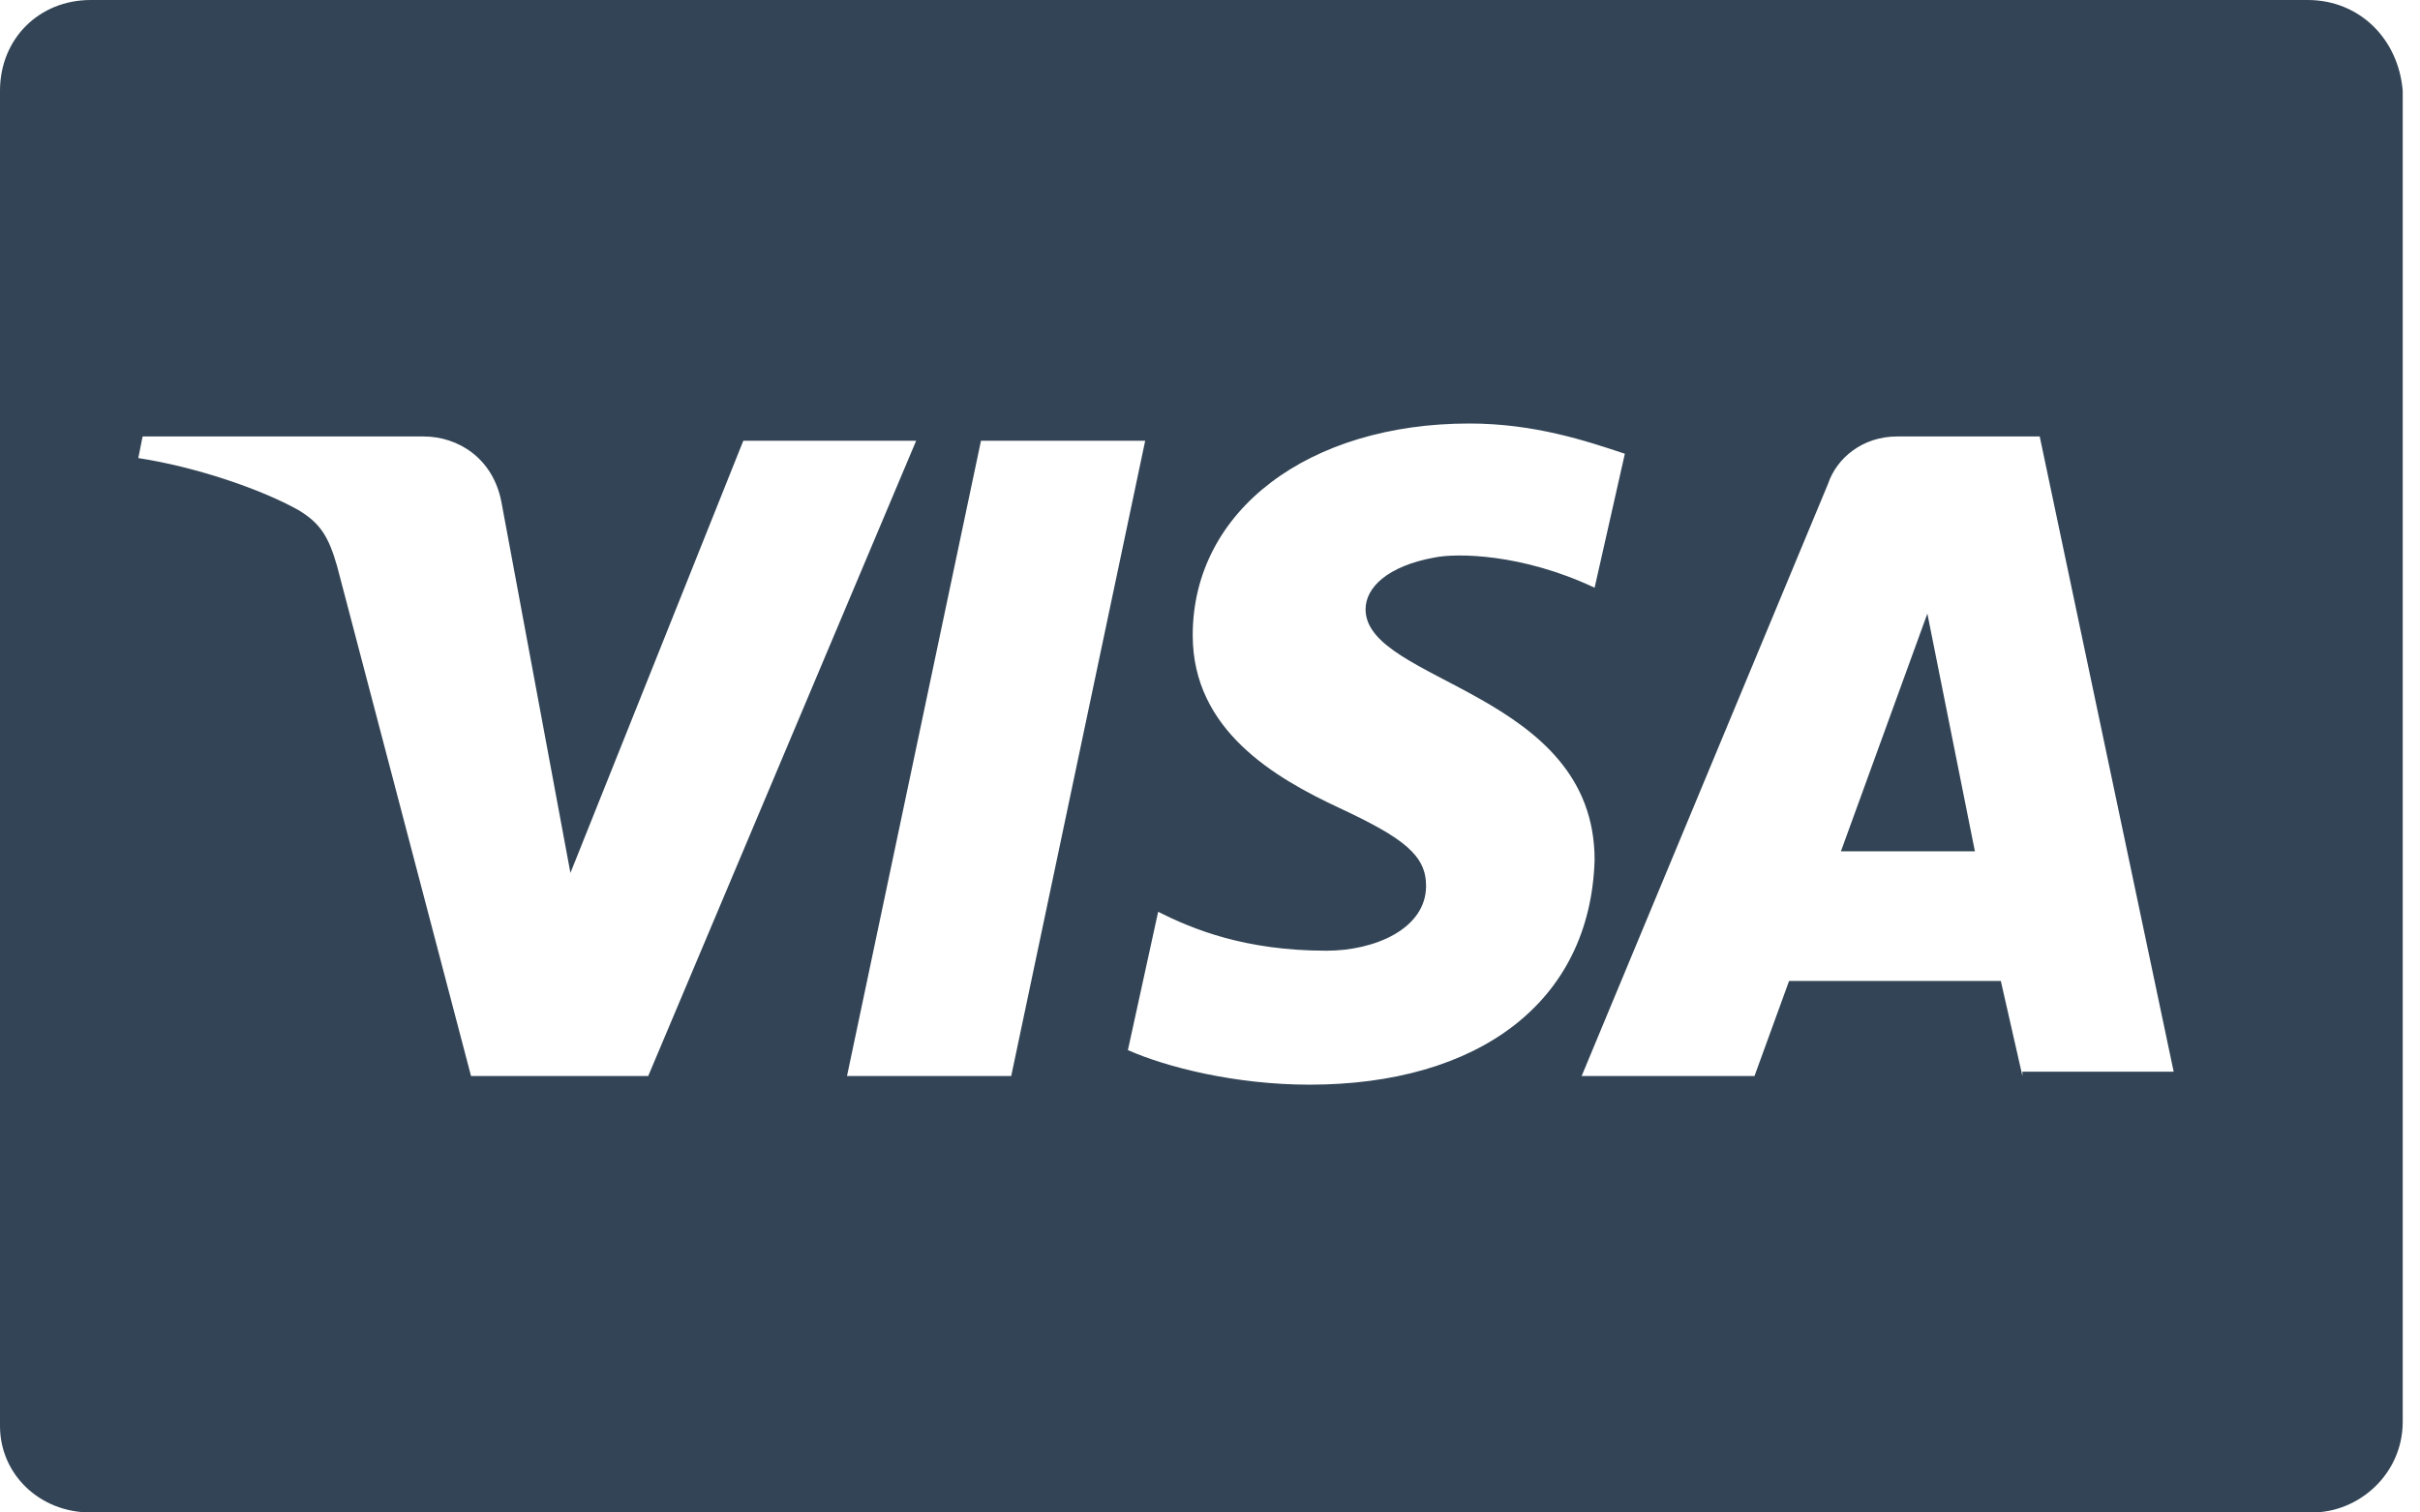 <svg xmlns="http://www.w3.org/2000/svg" viewBox="0 0 56 35"><path fill="#324455" d="M53.4 0H2.1C.9 0 0 .9 0 2.1V33c0 1.1.9 2 2.1 2h51.4c1.1 0 2.1-.9 2.1-2.1V2.1C55.5.9 54.6 0 53.4 0zM10.9 24.9 7.8 13.1c-.2-.7-.4-1-.9-1.3-.9-.5-2.4-1-3.7-1.2l.1-.5h6.5c.8 0 1.6.5 1.8 1.5l1.6 8.6 4-10h4v-.1.1L15 24.9h-4.1zm8.7 0 3.1-14.7h3.8l-3.1 14.7h-3.8zm10.7.2c-1.7 0-3.3-.4-4.2-.8l.7-3.2c.8.4 2 .9 3.9.9 1.1 0 2.3-.5 2.3-1.5 0-.7-.5-1.1-2-1.8s-3.4-1.8-3.4-4c0-2.9 2.7-4.9 6.4-4.9 1.5 0 2.7.4 3.6.7l-.7 3.1c-1.7-.8-3.2-.8-3.7-.7-1.1.2-1.6.7-1.6 1.2 0 1.7 5.3 1.9 5.3 5.8-.1 3.3-2.7 5.2-6.6 5.2zm16.5-.2-.5-2.2h-4.9l-.8 2.2h-4l5.7-13.7c.2-.6.8-1.1 1.6-1.1h3.3l3.1 14.7h-3.5zm-2.2-10.7 1.1 5.5h-3.1l2-5.5z"/></svg>